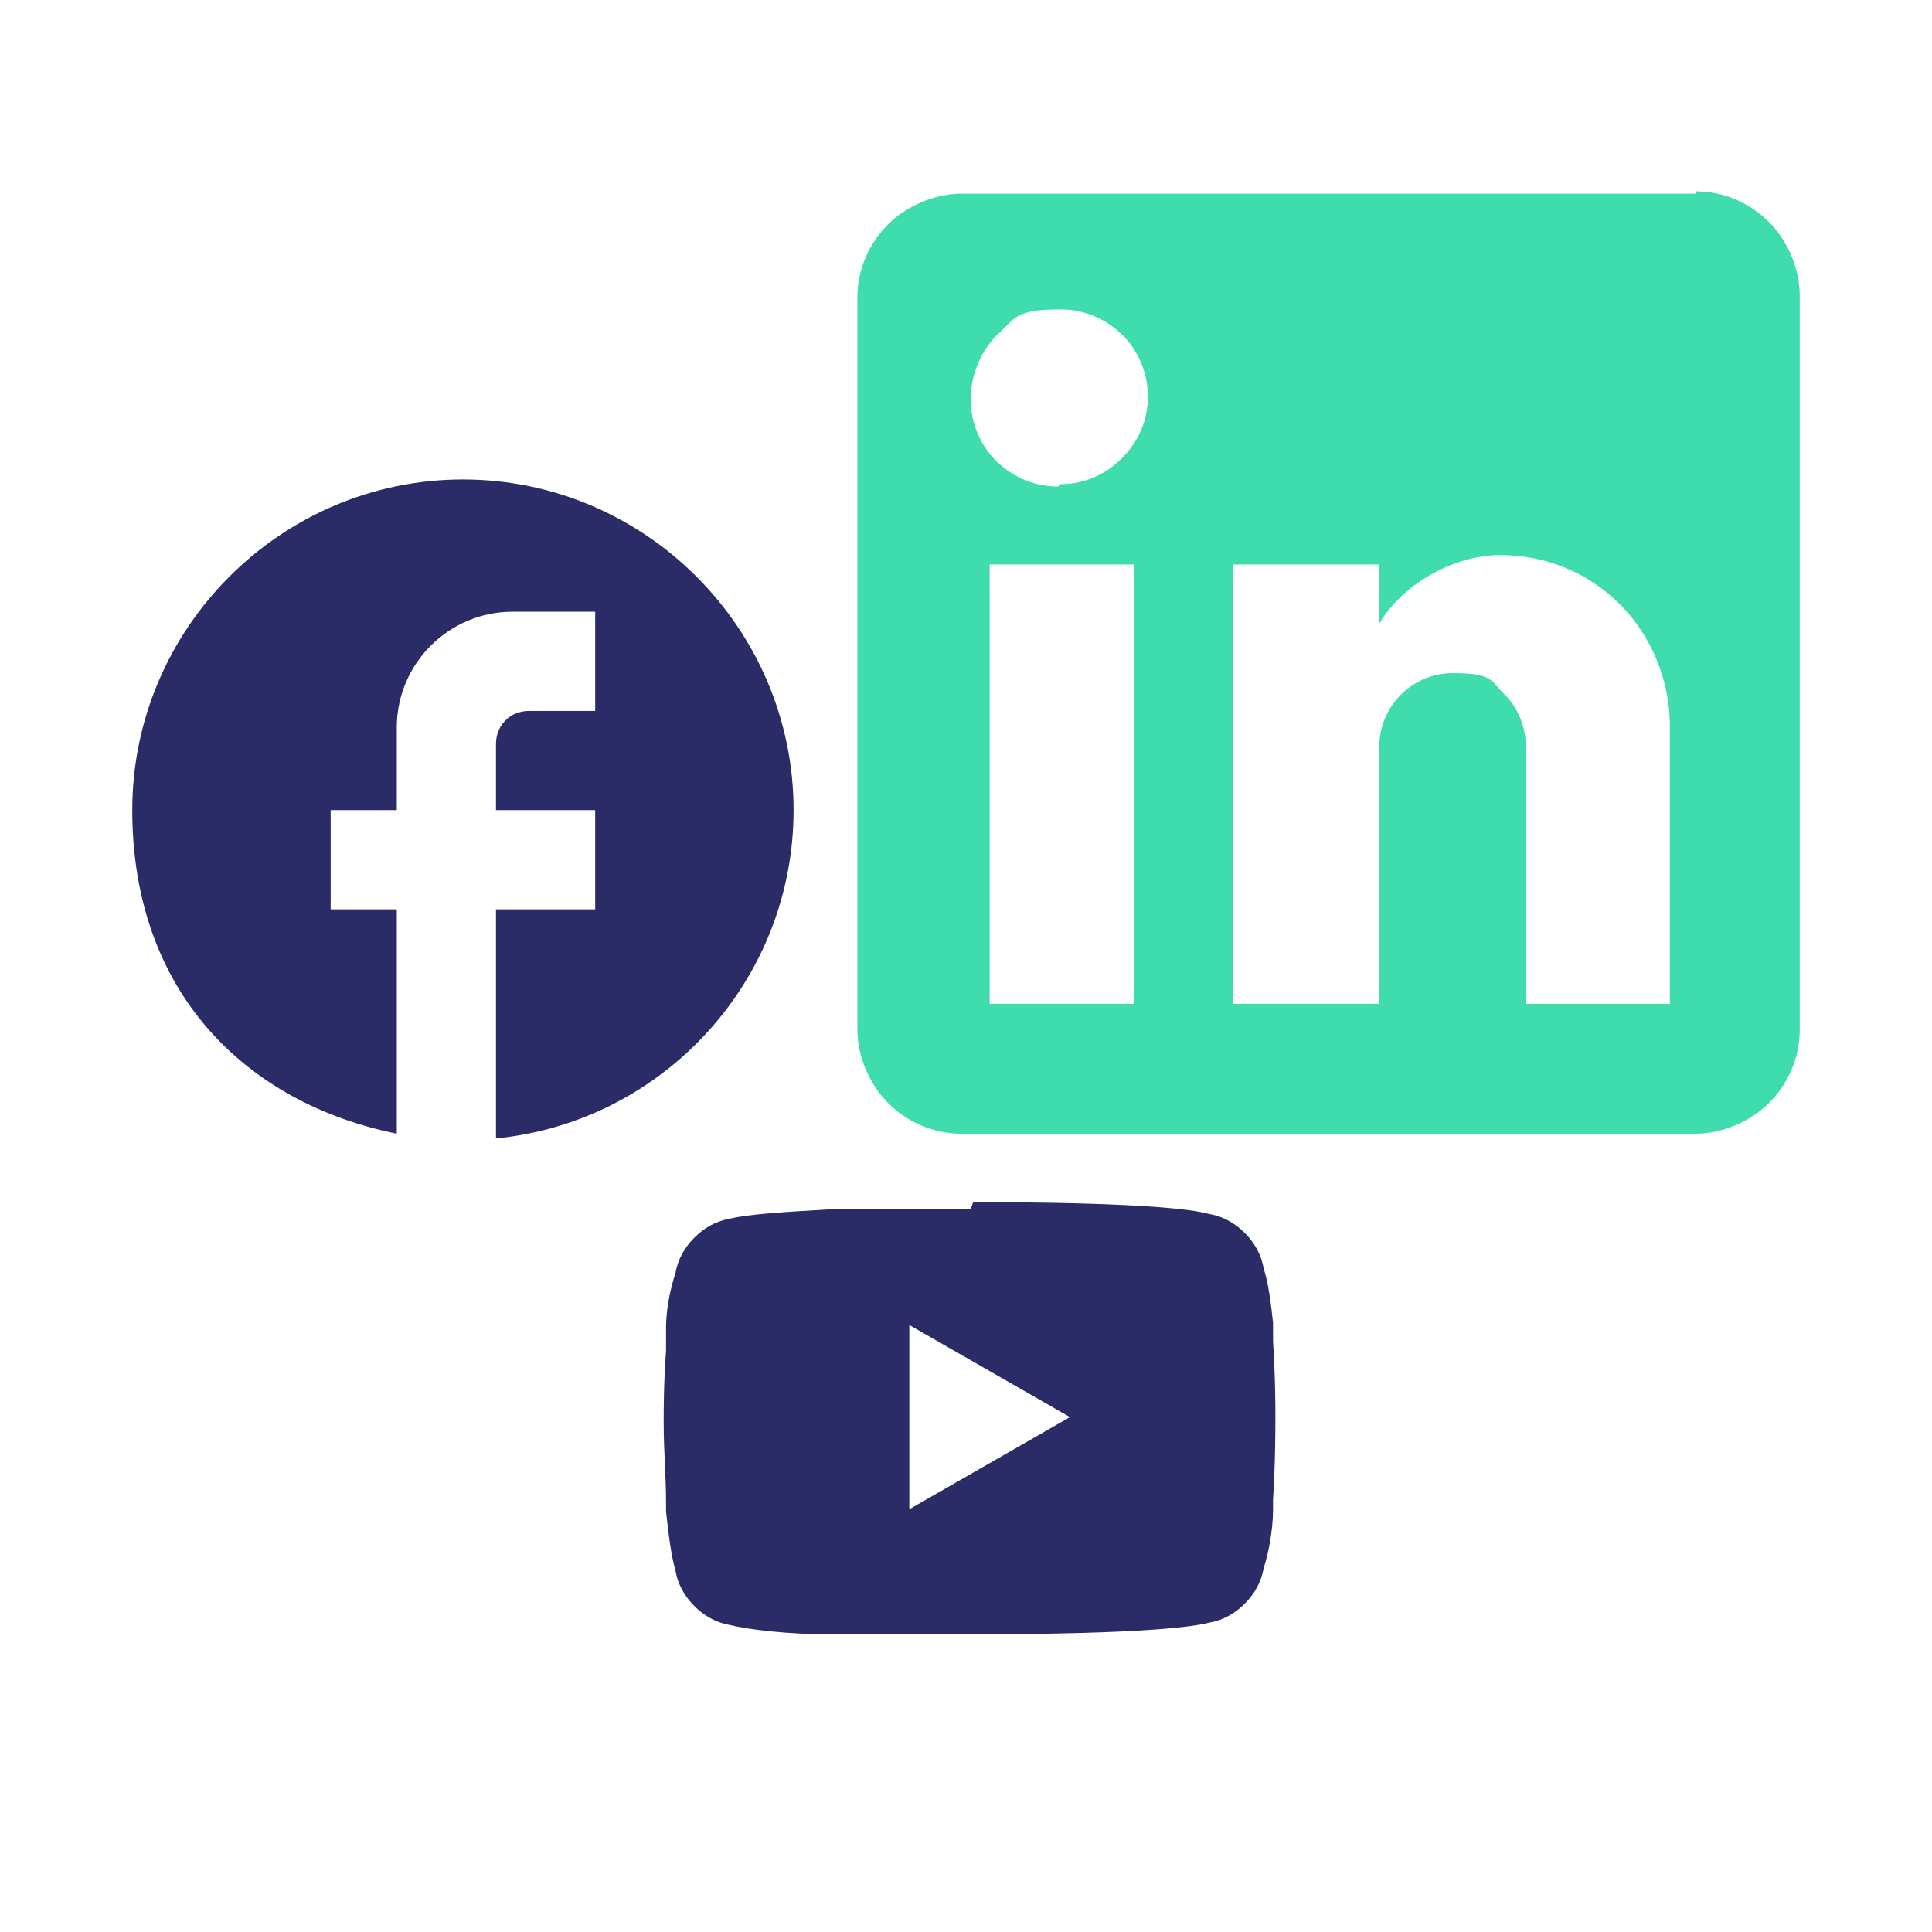 <?xml version="1.0" encoding="UTF-8"?>
<svg id="Icons" xmlns="http://www.w3.org/2000/svg" xmlns:xlink="http://www.w3.org/1999/xlink" version="1.1" viewBox="0 0 81.8 81.8">
  <defs>
    <style>
      .cls-1 {
        clip-path: url(#clippath);
      }

      .cls-2 {
        fill: none;
      }

      .cls-2, .cls-3, .cls-4 {
        stroke-width: 0px;
      }

      .cls-3 {
        fill: #3fddad;
      }

      .cls-4 {
        fill: #2b2b67;
      }
    </style>
    <clipPath id="clippath">
      <rect class="cls-2" x="28.1" y="47.6" width="26" height="26"/>
    </clipPath>
  </defs>
  <path class="cls-3" d="M71.8,8.1c1.2,0,2.3.5,3.1,1.3.8.8,1.3,2,1.3,3.1v31.1c0,1.2-.5,2.3-1.3,3.1-.8.8-2,1.3-3.1,1.3h-31.1c-1.2,0-2.3-.5-3.1-1.3-.8-.8-1.3-2-1.3-3.1V12.6c0-1.2.5-2.3,1.3-3.1.8-.8,2-1.3,3.1-1.3h31.1ZM70.7,42.5v-11.8c0-1.9-.8-3.8-2.1-5.1-1.4-1.4-3.2-2.1-5.1-2.1s-4.1,1.2-5.1,2.9v-2.5h-6.2v18.6h6.2v-10.9c0-1.7,1.4-3.1,3.1-3.1s1.6.3,2.2.9c.6.6.9,1.4.9,2.2v10.9h6.2ZM44.9,20.5c1,0,1.9-.4,2.6-1.1.7-.7,1.1-1.6,1.1-2.6,0-2.1-1.7-3.7-3.7-3.7s-1.9.4-2.7,1.1c-.7.7-1.1,1.7-1.1,2.7,0,2.1,1.7,3.7,3.7,3.7ZM48,42.5v-18.6h-6.1v18.6h6.1Z"/>
  <path class="cls-4" d="M33.6,34.3c0-7.7-6.3-14-14-14s-14,6.3-14,14,4.8,12.4,11.2,13.7v-9.5h-2.8v-4.2h2.8v-3.5c0-2.7,2.2-4.9,4.9-4.9h3.5v4.2h-2.8c-.8,0-1.4.6-1.4,1.4v2.8h4.2v4.2h-4.2v9.7c7.1-.7,12.6-6.7,12.6-13.9Z"/>
  <g class="cls-1">
    <path class="cls-4" d="M41.2,50.9h.1c1.3,0,8.1,0,9.9.5.6.1,1.1.4,1.5.8.4.4.7.9.8,1.5.2.6.3,1.4.4,2.3v.2s0,.4,0,.4v.2c.1,1.5.1,2.9.1,3.2h0c0,.4,0,1.9-.1,3.5v.2s0,.2,0,.2c0,.9-.2,1.9-.4,2.5-.1.6-.4,1.1-.8,1.5-.4.4-.9.7-1.5.8-1.9.5-9.1.5-10,.5h-.2c-.5,0-2.6,0-4.8,0h-.3s-.1,0-.1,0h-.3s-.3,0-.3,0c-1.8,0-3.5-.2-4.3-.4-.6-.1-1.1-.4-1.5-.8-.4-.4-.7-.9-.8-1.5-.2-.7-.3-1.6-.4-2.5v-.2s0-.2,0-.2c0-1.1-.1-2.2-.1-3.3v-.2c0-.3,0-1.6.1-2.9v-.2s0,0,0,0v-.2s0-.4,0-.4v-.2c0-.8.2-1.7.4-2.3.1-.6.4-1.1.8-1.5.4-.4.9-.7,1.5-.8.8-.2,2.5-.3,4.3-.4h.3s.3,0,.3,0h.1s.3,0,.3,0c1.5,0,3.1,0,4.6,0h.3ZM38.5,56.1v7.8l6.8-3.9-6.8-3.9Z"/>
  </g>
</svg>